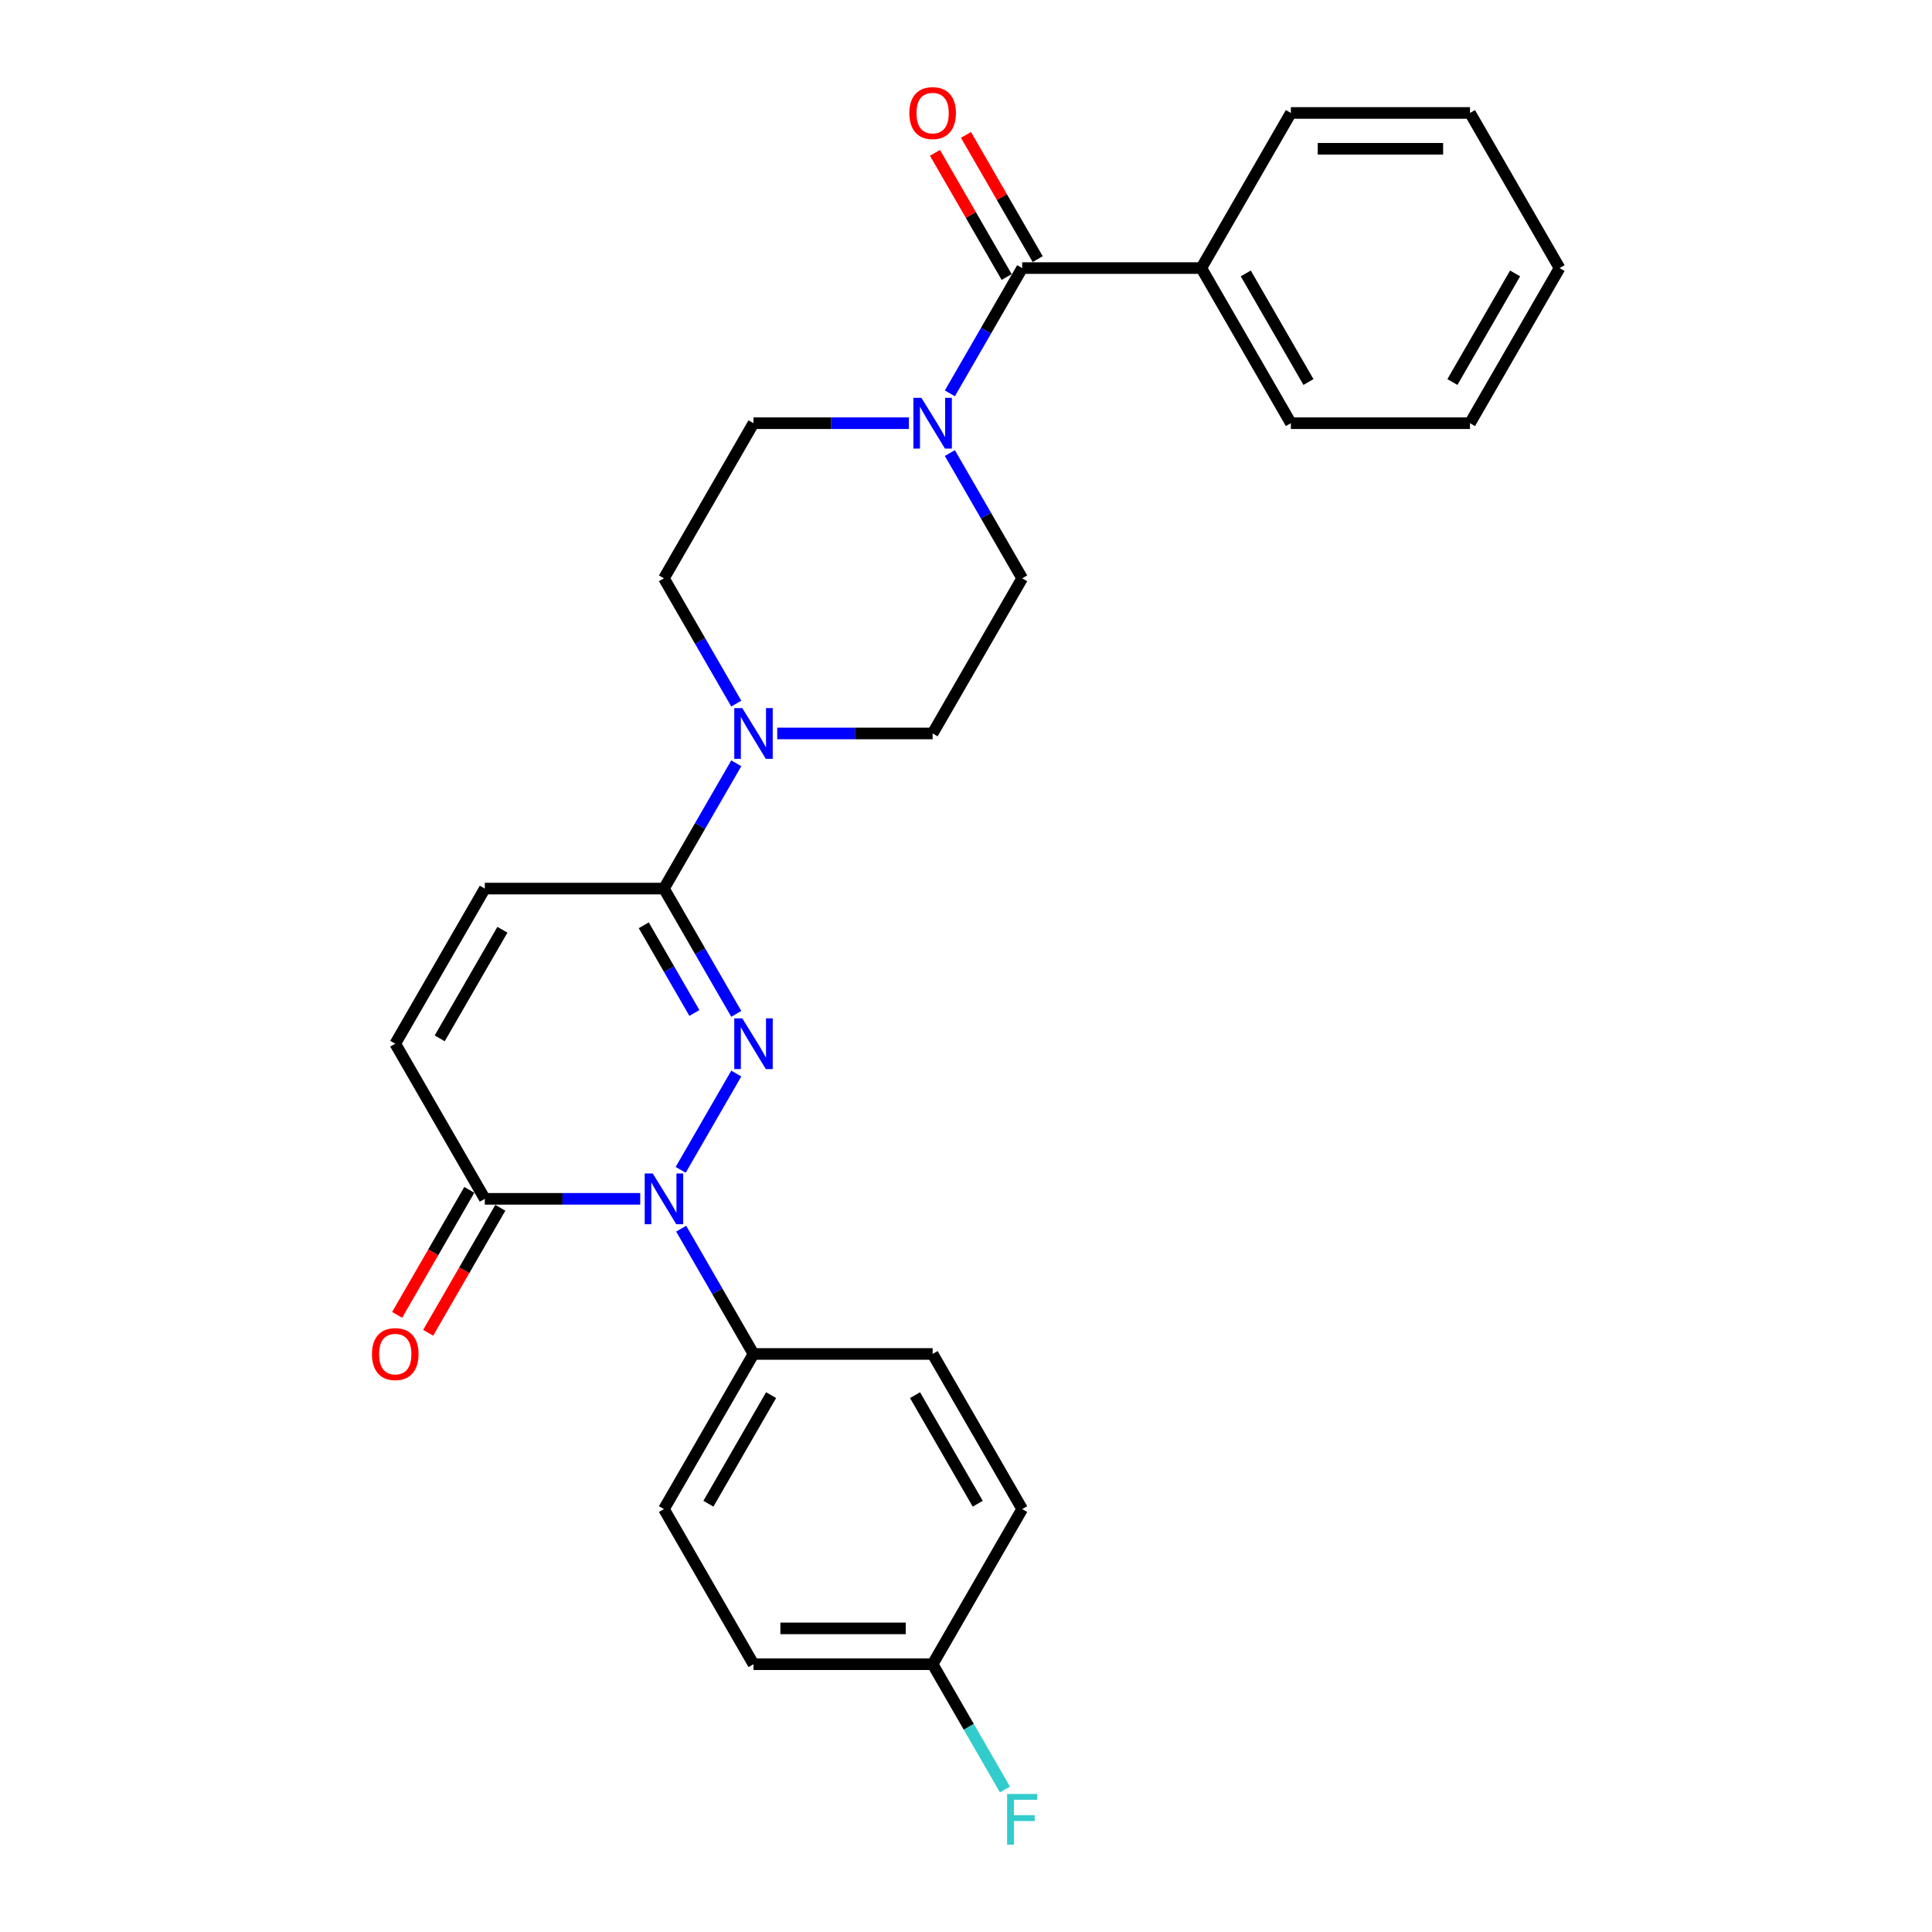<?xml version='1.0' encoding='iso-8859-1'?>
<svg version='1.1' baseProfile='full'
              xmlns='http://www.w3.org/2000/svg'
                      xmlns:rdkit='http://www.rdkit.org/xml'
                      xmlns:xlink='http://www.w3.org/1999/xlink'
                  xml:space='preserve'
width='1000px' height='1000px' viewBox='0 0 1000 1000'>
<!-- END OF HEADER -->
<rect style='opacity:1.0;fill:#FFFFFF;stroke:none' width='1000' height='1000' x='0' y='0'> </rect>
<path class='bond-0' d='M 381.094,555.665 L 352.315,605.512' style='fill:none;fill-rule:evenodd;stroke:#0000FF;stroke-width:6px;stroke-linecap:butt;stroke-linejoin:miter;stroke-opacity:1' />
<path class='bond-1' d='M 381.094,524.773 L 362.374,492.35' style='fill:none;fill-rule:evenodd;stroke:#0000FF;stroke-width:6px;stroke-linecap:butt;stroke-linejoin:miter;stroke-opacity:1' />
<path class='bond-1' d='M 362.374,492.35 L 343.655,459.926' style='fill:none;fill-rule:evenodd;stroke:#000000;stroke-width:6px;stroke-linecap:butt;stroke-linejoin:miter;stroke-opacity:1' />
<path class='bond-1' d='M 359.42,524.317 L 346.316,501.621' style='fill:none;fill-rule:evenodd;stroke:#0000FF;stroke-width:6px;stroke-linecap:butt;stroke-linejoin:miter;stroke-opacity:1' />
<path class='bond-1' d='M 346.316,501.621 L 333.212,478.925' style='fill:none;fill-rule:evenodd;stroke:#000000;stroke-width:6px;stroke-linecap:butt;stroke-linejoin:miter;stroke-opacity:1' />
<path class='bond-2' d='M 331.379,620.512 L 291.16,620.512' style='fill:none;fill-rule:evenodd;stroke:#0000FF;stroke-width:6px;stroke-linecap:butt;stroke-linejoin:miter;stroke-opacity:1' />
<path class='bond-2' d='M 291.16,620.512 L 250.941,620.512' style='fill:none;fill-rule:evenodd;stroke:#000000;stroke-width:6px;stroke-linecap:butt;stroke-linejoin:miter;stroke-opacity:1' />
<path class='bond-8' d='M 352.573,635.958 L 371.292,668.381' style='fill:none;fill-rule:evenodd;stroke:#0000FF;stroke-width:6px;stroke-linecap:butt;stroke-linejoin:miter;stroke-opacity:1' />
<path class='bond-8' d='M 371.292,668.381 L 390.012,700.805' style='fill:none;fill-rule:evenodd;stroke:#000000;stroke-width:6px;stroke-linecap:butt;stroke-linejoin:miter;stroke-opacity:1' />
<path class='bond-3' d='M 343.655,459.926 L 362.374,427.503' style='fill:none;fill-rule:evenodd;stroke:#000000;stroke-width:6px;stroke-linecap:butt;stroke-linejoin:miter;stroke-opacity:1' />
<path class='bond-3' d='M 362.374,427.503 L 381.094,395.08' style='fill:none;fill-rule:evenodd;stroke:#0000FF;stroke-width:6px;stroke-linecap:butt;stroke-linejoin:miter;stroke-opacity:1' />
<path class='bond-6' d='M 343.655,459.926 L 250.941,459.926' style='fill:none;fill-rule:evenodd;stroke:#000000;stroke-width:6px;stroke-linecap:butt;stroke-linejoin:miter;stroke-opacity:1' />
<path class='bond-14' d='M 242.911,615.876 L 224.235,648.225' style='fill:none;fill-rule:evenodd;stroke:#000000;stroke-width:6px;stroke-linecap:butt;stroke-linejoin:miter;stroke-opacity:1' />
<path class='bond-14' d='M 224.235,648.225 L 205.558,680.574' style='fill:none;fill-rule:evenodd;stroke:#FF0000;stroke-width:6px;stroke-linecap:butt;stroke-linejoin:miter;stroke-opacity:1' />
<path class='bond-14' d='M 258.97,625.148 L 240.293,657.497' style='fill:none;fill-rule:evenodd;stroke:#000000;stroke-width:6px;stroke-linecap:butt;stroke-linejoin:miter;stroke-opacity:1' />
<path class='bond-14' d='M 240.293,657.497 L 221.616,689.846' style='fill:none;fill-rule:evenodd;stroke:#FF0000;stroke-width:6px;stroke-linecap:butt;stroke-linejoin:miter;stroke-opacity:1' />
<path class='bond-27' d='M 250.941,620.512 L 204.584,540.219' style='fill:none;fill-rule:evenodd;stroke:#000000;stroke-width:6px;stroke-linecap:butt;stroke-linejoin:miter;stroke-opacity:1' />
<path class='bond-9' d='M 402.287,379.634 L 442.507,379.634' style='fill:none;fill-rule:evenodd;stroke:#0000FF;stroke-width:6px;stroke-linecap:butt;stroke-linejoin:miter;stroke-opacity:1' />
<path class='bond-9' d='M 442.507,379.634 L 482.726,379.634' style='fill:none;fill-rule:evenodd;stroke:#000000;stroke-width:6px;stroke-linecap:butt;stroke-linejoin:miter;stroke-opacity:1' />
<path class='bond-10' d='M 381.094,364.187 L 362.374,331.764' style='fill:none;fill-rule:evenodd;stroke:#0000FF;stroke-width:6px;stroke-linecap:butt;stroke-linejoin:miter;stroke-opacity:1' />
<path class='bond-10' d='M 362.374,331.764 L 343.655,299.341' style='fill:none;fill-rule:evenodd;stroke:#000000;stroke-width:6px;stroke-linecap:butt;stroke-linejoin:miter;stroke-opacity:1' />
<path class='bond-4' d='M 529.083,138.755 L 510.363,171.179' style='fill:none;fill-rule:evenodd;stroke:#000000;stroke-width:6px;stroke-linecap:butt;stroke-linejoin:miter;stroke-opacity:1' />
<path class='bond-4' d='M 510.363,171.179 L 491.644,203.602' style='fill:none;fill-rule:evenodd;stroke:#0000FF;stroke-width:6px;stroke-linecap:butt;stroke-linejoin:miter;stroke-opacity:1' />
<path class='bond-13' d='M 537.112,134.12 L 518.553,101.974' style='fill:none;fill-rule:evenodd;stroke:#000000;stroke-width:6px;stroke-linecap:butt;stroke-linejoin:miter;stroke-opacity:1' />
<path class='bond-13' d='M 518.553,101.974 L 499.994,69.829' style='fill:none;fill-rule:evenodd;stroke:#FF0000;stroke-width:6px;stroke-linecap:butt;stroke-linejoin:miter;stroke-opacity:1' />
<path class='bond-13' d='M 521.054,143.391 L 502.495,111.246' style='fill:none;fill-rule:evenodd;stroke:#000000;stroke-width:6px;stroke-linecap:butt;stroke-linejoin:miter;stroke-opacity:1' />
<path class='bond-13' d='M 502.495,111.246 L 483.936,79.101' style='fill:none;fill-rule:evenodd;stroke:#FF0000;stroke-width:6px;stroke-linecap:butt;stroke-linejoin:miter;stroke-opacity:1' />
<path class='bond-15' d='M 529.083,138.755 L 621.797,138.755' style='fill:none;fill-rule:evenodd;stroke:#000000;stroke-width:6px;stroke-linecap:butt;stroke-linejoin:miter;stroke-opacity:1' />
<path class='bond-5' d='M 470.451,219.048 L 430.231,219.048' style='fill:none;fill-rule:evenodd;stroke:#0000FF;stroke-width:6px;stroke-linecap:butt;stroke-linejoin:miter;stroke-opacity:1' />
<path class='bond-5' d='M 430.231,219.048 L 390.012,219.048' style='fill:none;fill-rule:evenodd;stroke:#000000;stroke-width:6px;stroke-linecap:butt;stroke-linejoin:miter;stroke-opacity:1' />
<path class='bond-28' d='M 491.644,234.494 L 510.363,266.917' style='fill:none;fill-rule:evenodd;stroke:#0000FF;stroke-width:6px;stroke-linecap:butt;stroke-linejoin:miter;stroke-opacity:1' />
<path class='bond-28' d='M 510.363,266.917 L 529.083,299.341' style='fill:none;fill-rule:evenodd;stroke:#000000;stroke-width:6px;stroke-linecap:butt;stroke-linejoin:miter;stroke-opacity:1' />
<path class='bond-7' d='M 250.941,459.926 L 204.584,540.219' style='fill:none;fill-rule:evenodd;stroke:#000000;stroke-width:6px;stroke-linecap:butt;stroke-linejoin:miter;stroke-opacity:1' />
<path class='bond-7' d='M 260.046,481.242 L 227.596,537.447' style='fill:none;fill-rule:evenodd;stroke:#000000;stroke-width:6px;stroke-linecap:butt;stroke-linejoin:miter;stroke-opacity:1' />
<path class='bond-16' d='M 390.012,700.805 L 343.655,781.097' style='fill:none;fill-rule:evenodd;stroke:#000000;stroke-width:6px;stroke-linecap:butt;stroke-linejoin:miter;stroke-opacity:1' />
<path class='bond-16' d='M 399.117,722.12 L 366.667,778.325' style='fill:none;fill-rule:evenodd;stroke:#000000;stroke-width:6px;stroke-linecap:butt;stroke-linejoin:miter;stroke-opacity:1' />
<path class='bond-17' d='M 390.012,700.805 L 482.726,700.805' style='fill:none;fill-rule:evenodd;stroke:#000000;stroke-width:6px;stroke-linecap:butt;stroke-linejoin:miter;stroke-opacity:1' />
<path class='bond-12' d='M 482.726,379.634 L 529.083,299.341' style='fill:none;fill-rule:evenodd;stroke:#000000;stroke-width:6px;stroke-linecap:butt;stroke-linejoin:miter;stroke-opacity:1' />
<path class='bond-11' d='M 343.655,299.341 L 390.012,219.048' style='fill:none;fill-rule:evenodd;stroke:#000000;stroke-width:6px;stroke-linecap:butt;stroke-linejoin:miter;stroke-opacity:1' />
<path class='bond-22' d='M 621.797,138.755 L 668.154,219.048' style='fill:none;fill-rule:evenodd;stroke:#000000;stroke-width:6px;stroke-linecap:butt;stroke-linejoin:miter;stroke-opacity:1' />
<path class='bond-22' d='M 644.809,141.528 L 677.259,197.733' style='fill:none;fill-rule:evenodd;stroke:#000000;stroke-width:6px;stroke-linecap:butt;stroke-linejoin:miter;stroke-opacity:1' />
<path class='bond-23' d='M 621.797,138.755 L 668.154,58.462' style='fill:none;fill-rule:evenodd;stroke:#000000;stroke-width:6px;stroke-linecap:butt;stroke-linejoin:miter;stroke-opacity:1' />
<path class='bond-20' d='M 343.655,781.097 L 390.012,861.39' style='fill:none;fill-rule:evenodd;stroke:#000000;stroke-width:6px;stroke-linecap:butt;stroke-linejoin:miter;stroke-opacity:1' />
<path class='bond-19' d='M 482.726,700.805 L 529.083,781.097' style='fill:none;fill-rule:evenodd;stroke:#000000;stroke-width:6px;stroke-linecap:butt;stroke-linejoin:miter;stroke-opacity:1' />
<path class='bond-19' d='M 473.621,722.12 L 506.071,778.325' style='fill:none;fill-rule:evenodd;stroke:#000000;stroke-width:6px;stroke-linecap:butt;stroke-linejoin:miter;stroke-opacity:1' />
<path class='bond-18' d='M 482.726,861.39 L 529.083,781.097' style='fill:none;fill-rule:evenodd;stroke:#000000;stroke-width:6px;stroke-linecap:butt;stroke-linejoin:miter;stroke-opacity:1' />
<path class='bond-21' d='M 482.726,861.39 L 501.446,893.813' style='fill:none;fill-rule:evenodd;stroke:#000000;stroke-width:6px;stroke-linecap:butt;stroke-linejoin:miter;stroke-opacity:1' />
<path class='bond-21' d='M 501.446,893.813 L 520.165,926.237' style='fill:none;fill-rule:evenodd;stroke:#33CCCC;stroke-width:6px;stroke-linecap:butt;stroke-linejoin:miter;stroke-opacity:1' />
<path class='bond-29' d='M 482.726,861.39 L 390.012,861.39' style='fill:none;fill-rule:evenodd;stroke:#000000;stroke-width:6px;stroke-linecap:butt;stroke-linejoin:miter;stroke-opacity:1' />
<path class='bond-29' d='M 468.819,842.847 L 403.919,842.847' style='fill:none;fill-rule:evenodd;stroke:#000000;stroke-width:6px;stroke-linecap:butt;stroke-linejoin:miter;stroke-opacity:1' />
<path class='bond-24' d='M 668.154,219.048 L 760.868,219.048' style='fill:none;fill-rule:evenodd;stroke:#000000;stroke-width:6px;stroke-linecap:butt;stroke-linejoin:miter;stroke-opacity:1' />
<path class='bond-25' d='M 668.154,58.462 L 760.868,58.462' style='fill:none;fill-rule:evenodd;stroke:#000000;stroke-width:6px;stroke-linecap:butt;stroke-linejoin:miter;stroke-opacity:1' />
<path class='bond-25' d='M 682.061,77.005 L 746.961,77.005' style='fill:none;fill-rule:evenodd;stroke:#000000;stroke-width:6px;stroke-linecap:butt;stroke-linejoin:miter;stroke-opacity:1' />
<path class='bond-30' d='M 760.868,219.048 L 807.225,138.755' style='fill:none;fill-rule:evenodd;stroke:#000000;stroke-width:6px;stroke-linecap:butt;stroke-linejoin:miter;stroke-opacity:1' />
<path class='bond-30' d='M 751.763,197.733 L 784.213,141.528' style='fill:none;fill-rule:evenodd;stroke:#000000;stroke-width:6px;stroke-linecap:butt;stroke-linejoin:miter;stroke-opacity:1' />
<path class='bond-26' d='M 760.868,58.462 L 807.225,138.755' style='fill:none;fill-rule:evenodd;stroke:#000000;stroke-width:6px;stroke-linecap:butt;stroke-linejoin:miter;stroke-opacity:1' />
<path  class='atom-0' d='M 384.208 527.091
L 392.812 540.998
Q 393.665 542.37, 395.037 544.855
Q 396.409 547.339, 396.483 547.488
L 396.483 527.091
L 399.969 527.091
L 399.969 553.347
L 396.372 553.347
L 387.138 538.142
Q 386.062 536.362, 384.913 534.322
Q 383.8 532.283, 383.466 531.652
L 383.466 553.347
L 380.054 553.347
L 380.054 527.091
L 384.208 527.091
' fill='#0000FF'/>
<path  class='atom-1' d='M 337.851 607.383
L 346.455 621.291
Q 347.308 622.663, 348.68 625.148
Q 350.052 627.632, 350.126 627.781
L 350.126 607.383
L 353.612 607.383
L 353.612 633.64
L 350.015 633.64
L 340.781 618.435
Q 339.705 616.655, 338.555 614.615
Q 337.443 612.575, 337.109 611.945
L 337.109 633.64
L 333.697 633.64
L 333.697 607.383
L 337.851 607.383
' fill='#0000FF'/>
<path  class='atom-4' d='M 384.208 366.505
L 392.812 380.412
Q 393.665 381.784, 395.037 384.269
Q 396.409 386.754, 396.483 386.902
L 396.483 366.505
L 399.969 366.505
L 399.969 392.762
L 396.372 392.762
L 387.138 377.557
Q 386.062 375.777, 384.913 373.737
Q 383.8 371.697, 383.466 371.067
L 383.466 392.762
L 380.054 392.762
L 380.054 366.505
L 384.208 366.505
' fill='#0000FF'/>
<path  class='atom-6' d='M 476.922 205.92
L 485.526 219.827
Q 486.379 221.199, 487.751 223.684
Q 489.123 226.168, 489.197 226.317
L 489.197 205.92
L 492.683 205.92
L 492.683 232.176
L 489.086 232.176
L 479.852 216.971
Q 478.776 215.191, 477.627 213.151
Q 476.514 211.112, 476.18 210.481
L 476.18 232.176
L 472.768 232.176
L 472.768 205.92
L 476.922 205.92
' fill='#0000FF'/>
<path  class='atom-14' d='M 470.673 58.537
Q 470.673 52.232, 473.788 48.709
Q 476.903 45.186, 482.726 45.186
Q 488.548 45.186, 491.664 48.709
Q 494.779 52.232, 494.779 58.537
Q 494.779 64.915, 491.626 68.55
Q 488.474 72.147, 482.726 72.147
Q 476.941 72.147, 473.788 68.55
Q 470.673 64.953, 470.673 58.537
M 482.726 69.18
Q 486.731 69.18, 488.882 66.51
Q 491.07 63.803, 491.07 58.537
Q 491.07 53.382, 488.882 50.786
Q 486.731 48.153, 482.726 48.153
Q 478.721 48.153, 476.533 50.749
Q 474.382 53.345, 474.382 58.537
Q 474.382 63.84, 476.533 66.51
Q 478.721 69.18, 482.726 69.18
' fill='#FF0000'/>
<path  class='atom-15' d='M 192.531 700.879
Q 192.531 694.574, 195.646 691.051
Q 198.761 687.528, 204.584 687.528
Q 210.406 687.528, 213.521 691.051
Q 216.636 694.574, 216.636 700.879
Q 216.636 707.257, 213.484 710.892
Q 210.332 714.489, 204.584 714.489
Q 198.798 714.489, 195.646 710.892
Q 192.531 707.295, 192.531 700.879
M 204.584 711.522
Q 208.589 711.522, 210.74 708.852
Q 212.928 706.145, 212.928 700.879
Q 212.928 695.724, 210.74 693.128
Q 208.589 690.495, 204.584 690.495
Q 200.578 690.495, 198.39 693.091
Q 196.239 695.687, 196.239 700.879
Q 196.239 706.182, 198.39 708.852
Q 200.578 711.522, 204.584 711.522
' fill='#FF0000'/>
<path  class='atom-22' d='M 521.276 928.555
L 536.889 928.555
L 536.889 931.558
L 524.8 931.558
L 524.8 939.532
L 535.554 939.532
L 535.554 942.573
L 524.8 942.573
L 524.8 954.811
L 521.276 954.811
L 521.276 928.555
' fill='#33CCCC'/>
</svg>
